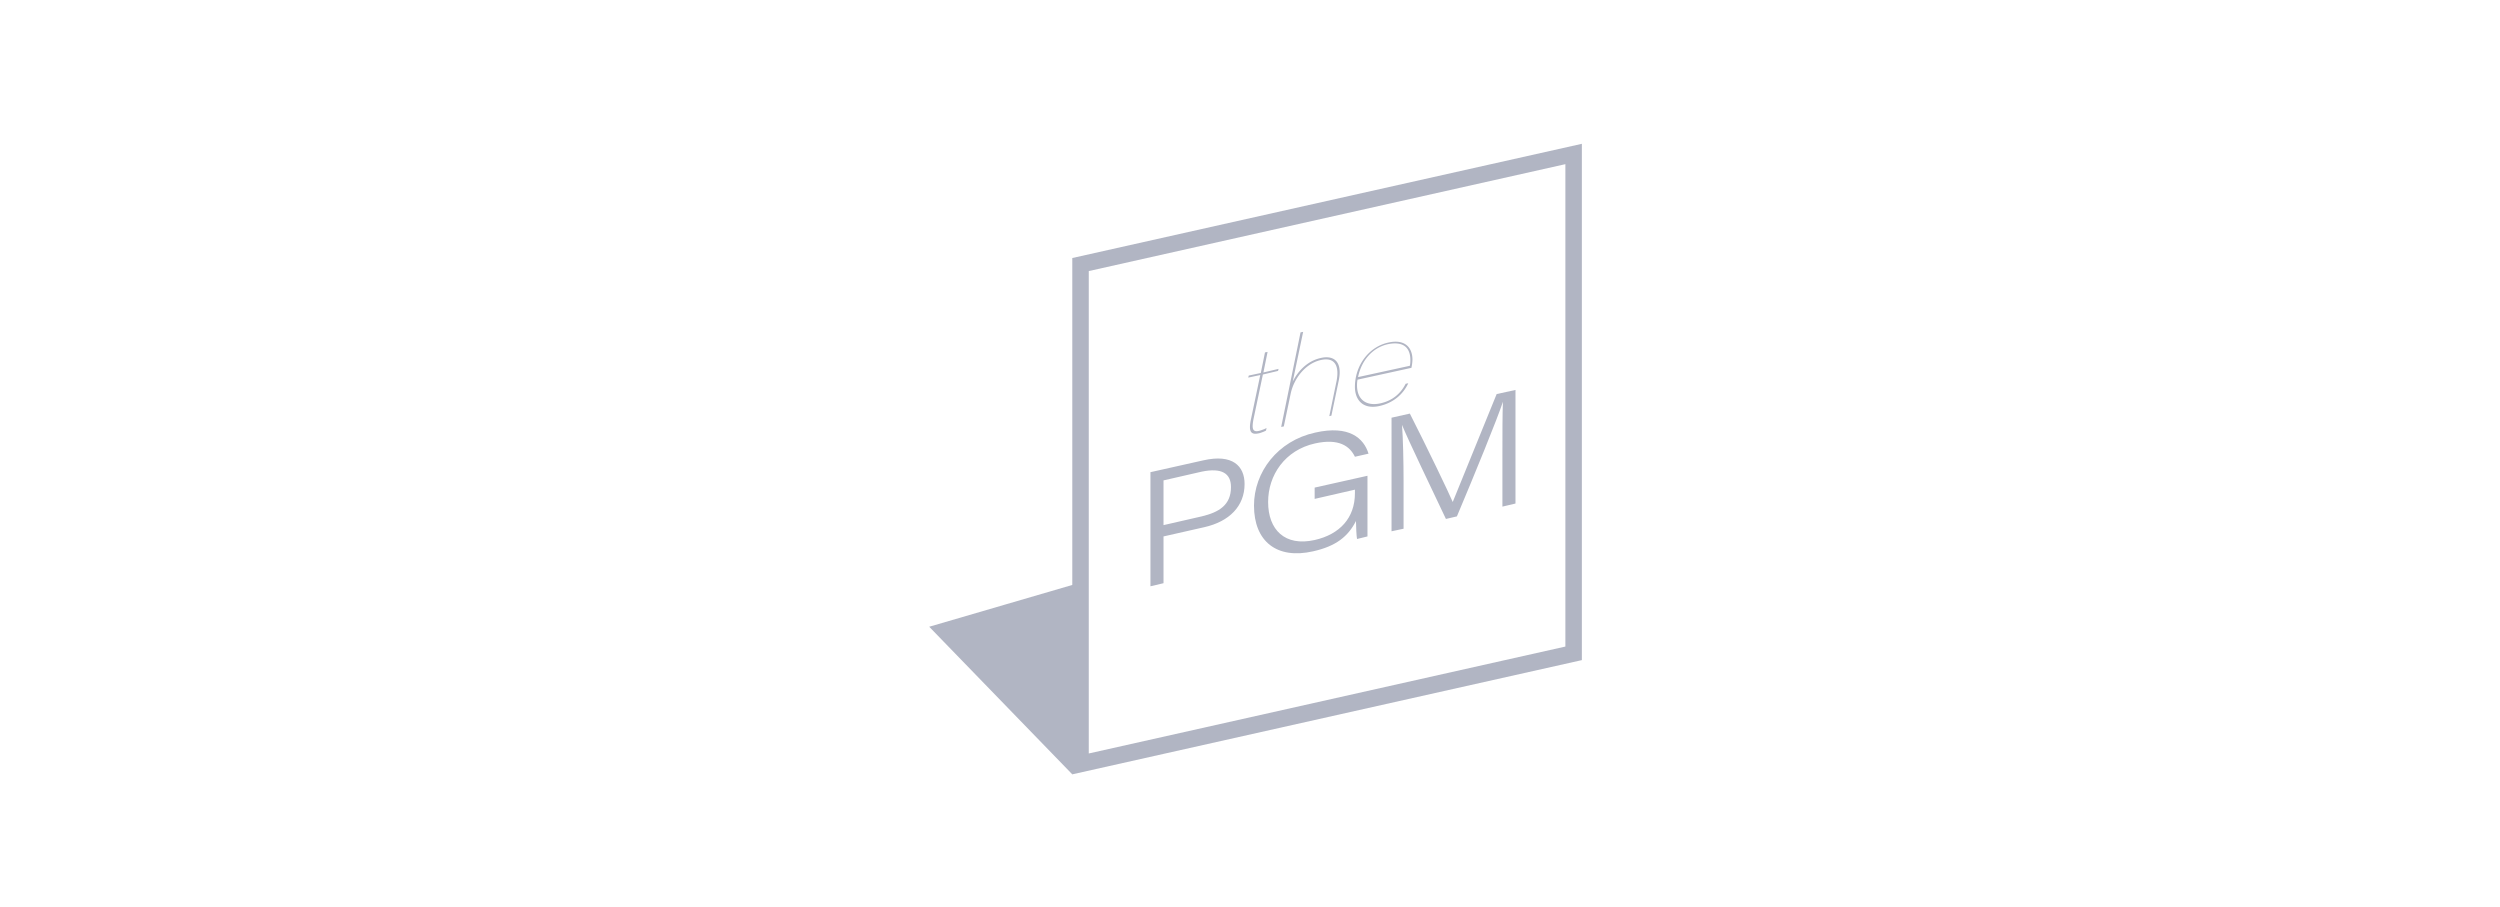 <svg width="226" height="82" viewBox="0 0 226 82" xmlns="http://www.w3.org/2000/svg">
    <g fill="none" fill-rule="evenodd">
        <path d="M1 1h224v80H1z"/>
        <g fill="#B1B5C3" fill-rule="nonzero">
            <path d="m112.888 33.95 1.088-.233.378-1.858.236-.047-.378 1.859 1.371-.326-.047.186-1.371.326-.851 4.042c-.142.79-.142 1.255.614 1.022.142-.046.426-.14.568-.232l-.048.232c-.141.093-.425.186-.567.233-.756.185-1.04-.047-.804-1.209l.851-4.042-1.087.232.047-.186zM117.569 30.046l.236-.046-.945 4.507c.425-.883 1.276-1.859 2.505-2.137 1.135-.28 2.033.232 1.655 2.044l-.662 3.16-.189.046.662-3.206c.236-1.254-.095-2.184-1.466-1.858-1.37.325-2.41 1.672-2.695 3.066l-.614 2.927-.237.047 1.75-8.55zM122.722 34.321c-.047.233-.047.418-.047.511 0 1.348.898 1.905 2.127 1.627 1.04-.233 1.797-.837 2.27-1.766l.236-.047c-.473 1.023-1.371 1.766-2.553 2.045-1.56.372-2.27-.558-2.27-1.72 0-1.858 1.183-3.577 2.98-3.995 1.607-.372 2.221.51 2.221 1.533a4 4 0 0 1-.094.744l-4.87 1.068zm4.728-1.254c.047-.186.047-.419.047-.511 0-1.162-.662-1.72-2.033-1.44-1.276.278-2.364 1.347-2.695 2.973l4.68-1.022z"/>
            <g>
                <path d="m104 42.685 4.775-1.069c2.648-.604 3.735.511 3.735 2.138 0 1.998-1.371 3.391-3.64 3.903l-3.688.836v4.228L104 53V42.685zm1.182 4.786 3.451-.79c1.56-.372 2.648-1.022 2.648-2.649 0-1.254-.851-1.765-2.648-1.394l-3.451.79v4.043zM123.62 48.493l-.945.232c-.047-.232-.095-1.161-.095-1.626-.709 1.394-1.796 2.277-3.877 2.741-3.262.744-5.342-.882-5.342-4.135 0-3.02 2.128-5.854 5.532-6.598 3.073-.697 4.396.511 4.822 1.905l-1.23.279c-.472-.976-1.465-1.673-3.592-1.208-2.743.604-4.255 2.88-4.255 5.297 0 2.509 1.512 4.042 4.207 3.438 2.27-.51 3.64-1.998 3.64-4.228v-.325l-3.64.836v-1.022l4.775-1.069v5.483zM135.818 41.198c0-1.952 0-3.81.047-4.879-.52 1.58-2.553 6.552-4.16 10.362l-.993.232c-1.182-2.509-3.404-7.109-3.971-8.503.094 1.162.142 3.346.142 5.111v4.275l-1.088.232V37.76l1.655-.372c1.56 3.067 3.546 7.202 3.877 7.992.52-1.301 2.553-6.273 3.971-9.758l1.702-.371v10.268l-1.182.279v-4.6z"/>
            </g>
            <g>
                <path d="M96.935 70V23.325L143 13v46.675L96.935 70zm1.49-45.496v43.61l43.086-9.665V14.84l-43.087 9.665z"/>
                <path d="M97.68 69.057 85.86 57.13l11.819-3.442"/>
                <path d="M96.935 70 84 56.658l13.4-3.914.559 1.933-10.19 2.923 10.609 10.75z"/>
            </g>
        </g>
    </g>
</svg>
